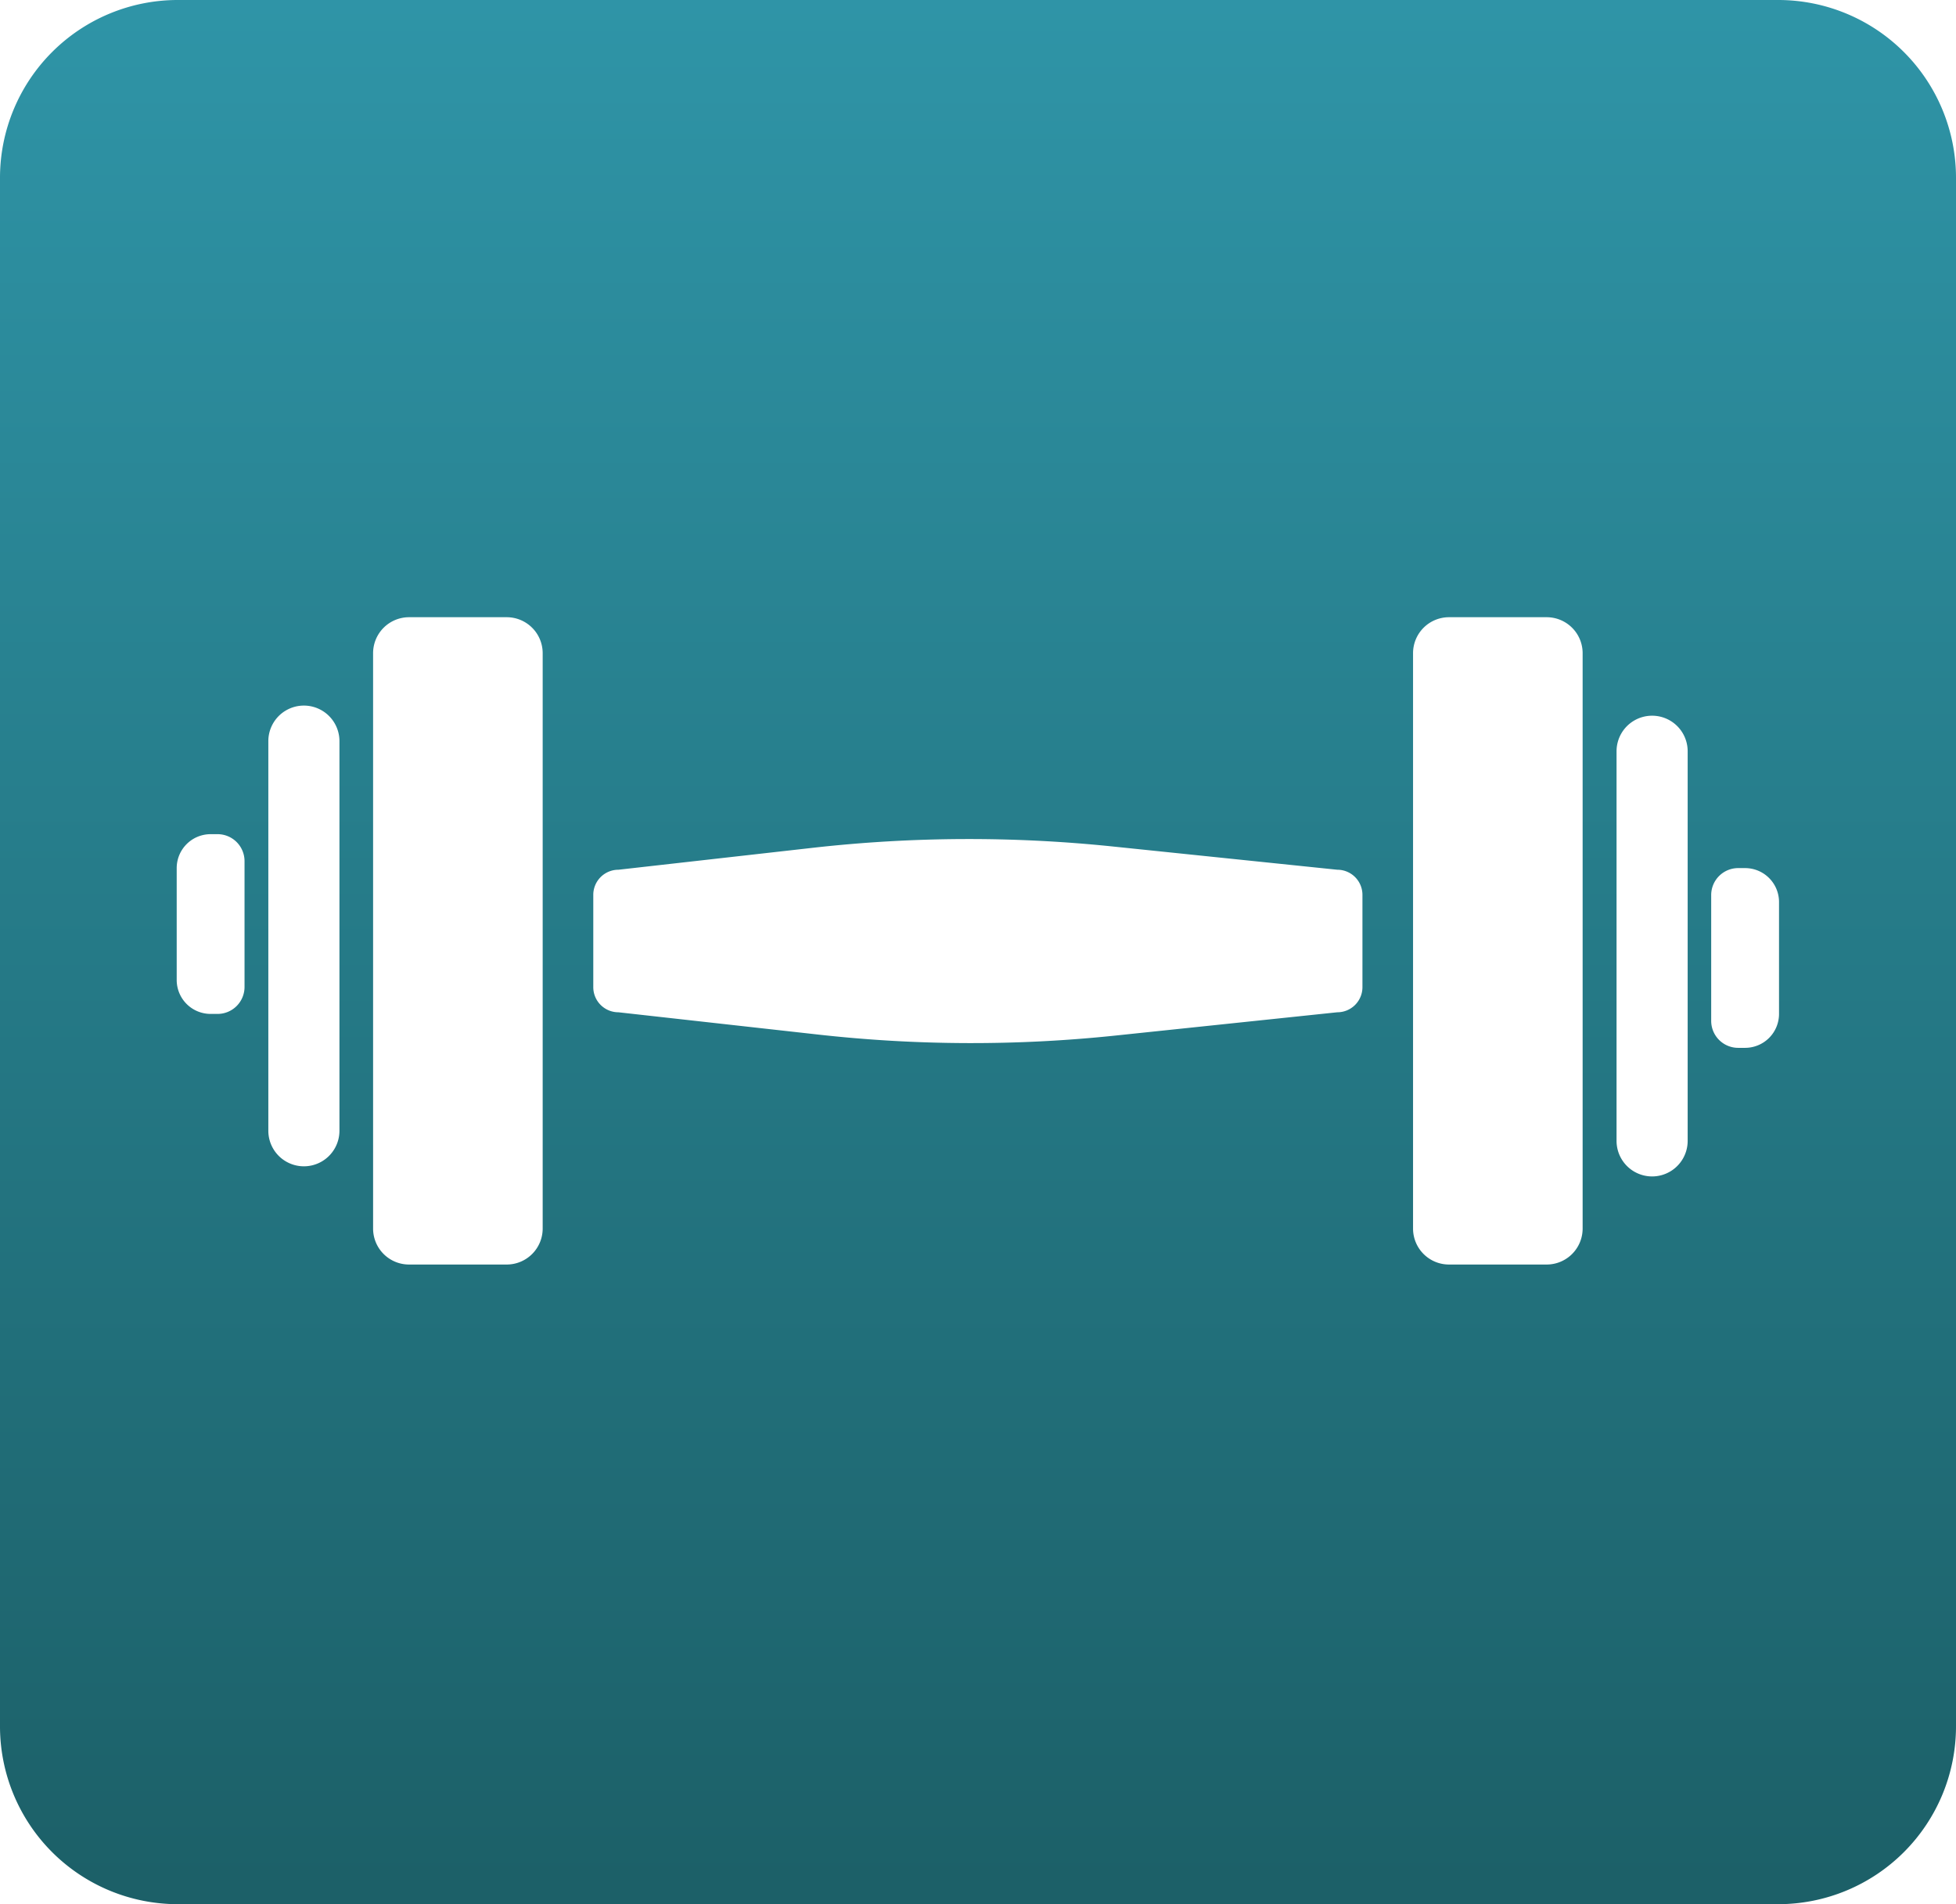 <svg xmlns="http://www.w3.org/2000/svg" xmlns:xlink="http://www.w3.org/1999/xlink" width="71.51" height="69.6" viewBox="0 0 71.51 69.6">
  <defs>
    <linearGradient id="linear-gradient" x1="0.5" x2="0.5" y2="1" gradientUnits="objectBoundingBox">
      <stop offset="0" stop-color="#3ab4cd"/>
      <stop offset="1" stop-color="#1c6068"/>
    </linearGradient>
  </defs>
  <g id="Group_749" data-name="Group 749" transform="translate(-990.23 -3157.68)">
    <path id="Path_1559" data-name="Path 1559" d="M438.04,994.57H379.53a6.5,6.5,0,0,0-6.5,6.5v56.6a6.5,6.5,0,0,0,6.5,6.5h58.51a6.5,6.5,0,0,0,6.5-6.5v-56.6a6.5,6.5,0,0,0-6.5-6.5Zm-56.07,36.07a.986.986,0,0,1-.99.99h-.25a1.24,1.24,0,0,1-1.24-1.24v-4.09a1.24,1.24,0,0,1,1.24-1.24h.25a.986.986,0,0,1,.99.99Zm3.47,5.26a1.3,1.3,0,1,1-2.6,0v-14.24a1.3,1.3,0,1,1,2.6,0Zm7.43,3.58a1.315,1.315,0,0,1-1.31,1.31h-3.58a1.314,1.314,0,0,1-1.31-1.31v-21.04a1.315,1.315,0,0,1,1.31-1.31h3.58a1.315,1.315,0,0,1,1.31,1.31Zm29.97-8.83a.918.918,0,0,1-.92.92l-8.1.85a50.462,50.462,0,0,1-10.92-.04l-7.26-.81a.918.918,0,0,1-.92-.92v-3.37a.918.918,0,0,1,.92-.92l7.09-.8a51.017,51.017,0,0,1,10.98-.05l8.21.85a.918.918,0,0,1,.92.92v3.37Zm8.05,8.83a1.315,1.315,0,0,1-1.31,1.31H426a1.314,1.314,0,0,1-1.31-1.31v-21.04a1.315,1.315,0,0,1,1.31-1.31h3.58a1.315,1.315,0,0,1,1.31,1.31Zm3.84-3.21a1.3,1.3,0,1,1-2.6,0v-14.24a1.3,1.3,0,0,1,2.6,0Zm3.34-4.64a1.24,1.24,0,0,1-1.24,1.24h-.25a.986.986,0,0,1-.99-.99v-4.59a.986.986,0,0,1,.99-.99h.25a1.24,1.24,0,0,1,1.24,1.24Z" transform="translate(617.2 2163.11)" fill="url(#linear-gradient)"/>
  </g>
</svg>
